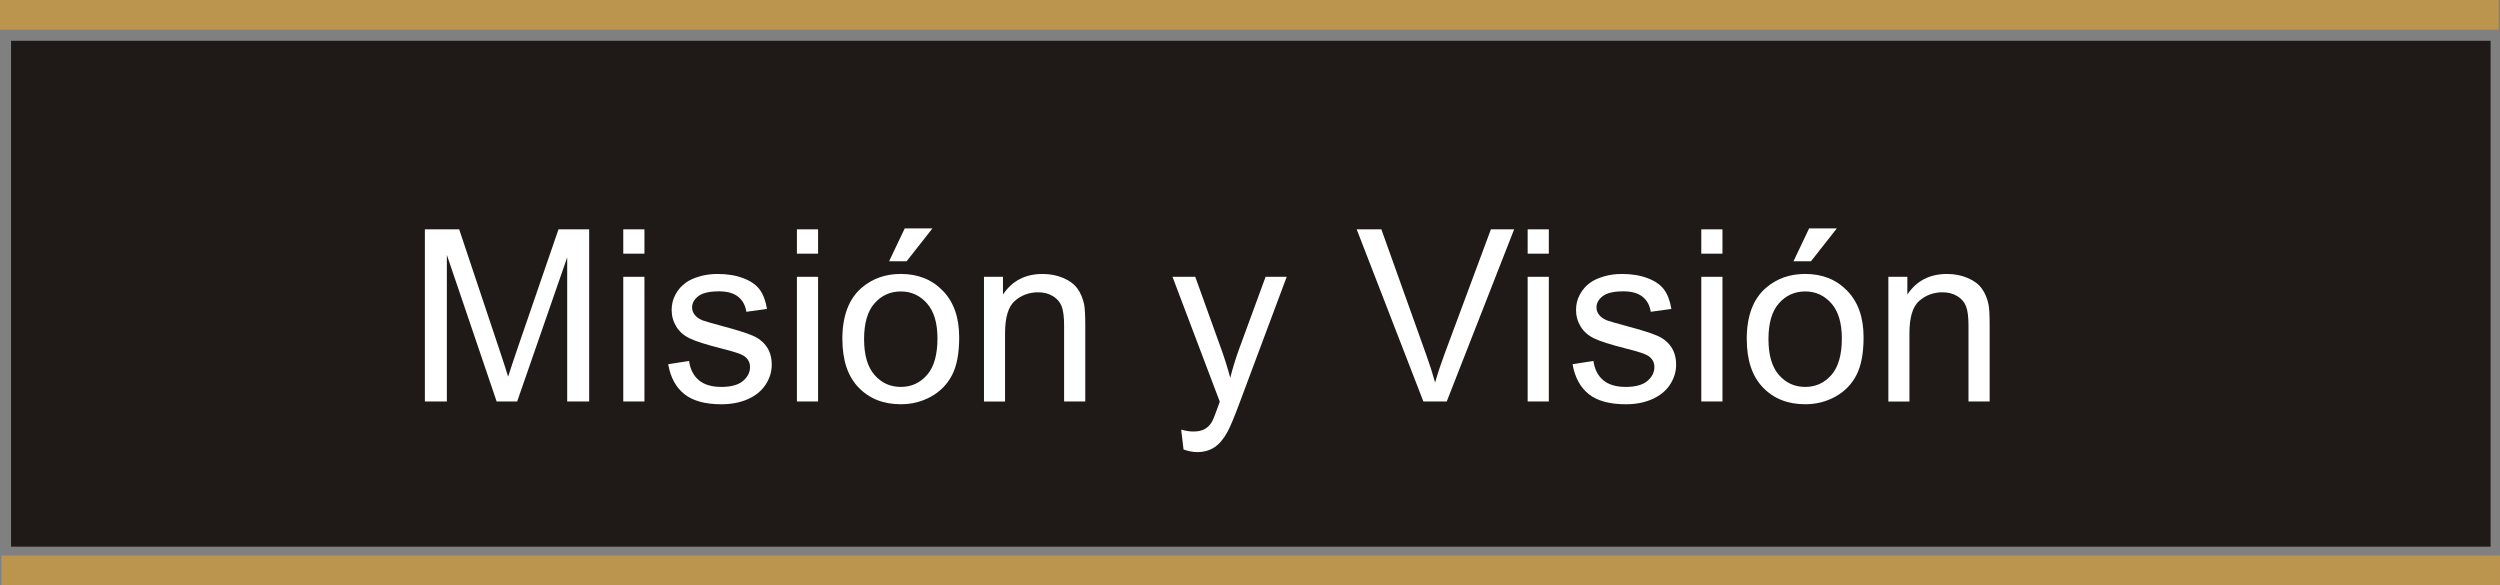 <?xml version="1.0" encoding="UTF-8"?>
<!DOCTYPE svg PUBLIC "-//W3C//DTD SVG 1.1//EN" "http://www.w3.org/Graphics/SVG/1.1/DTD/svg11.dtd">
<!-- Creator: CorelDRAW -->
<svg xmlns="http://www.w3.org/2000/svg" xml:space="preserve" width="72.162mm" height="16.891mm" style="shape-rendering:geometricPrecision; text-rendering:geometricPrecision; image-rendering:optimizeQuality; fill-rule:evenodd; clip-rule:evenodd"
viewBox="0 0 118.621 27.766"
 xmlns:xlink="http://www.w3.org/1999/xlink">
 <rect x="0" y="0" width="118.621" height="27.766" fill="#808080" stroke="none"/>
 <defs>
  <style type="text/css">
   <![CDATA[
    .str0 {stroke:#1F1A17;stroke-width:0.125}
    .fil1 {fill:#1F1A17}
    .fil0 {fill:#BB954E}
    .fil2 {fill:white;fill-rule:nonzero}
   ]]>
  </style>
 </defs>
 <g id="Capa_x0020_1">
  <rect class="fil0" x="6.92205e-005" y="-8.0444e-005" width="118.557" height="1.408"/>
  <rect class="fil0" x="0.064" y="26.358" width="118.557" height="1.408"/>
  <rect class="fil1 str0" x="0.587" y="1.998" width="117.526" height="23.878"/>
  <path class="fil2" d="M20.159 19.049l0 -8.167 1.628 0 1.932 5.782c0.179,0.538 0.31,0.941 0.39,1.209 0.093,-0.297 0.238,-0.734 0.435,-1.31l1.955 -5.682 1.455 0 0 8.167 -1.042 0 0 -6.836 -2.373 6.836 -0.975 0 -2.362 -6.952 0 6.952 -1.042 0z"/>
  <path id="1" class="fil2" d="M29.573 12.036l0 -1.154 1.004 0 0 1.154 -1.004 0zm0 7.013l0 -5.915 1.004 0 0 5.915 -1.004 0z"/>
  <path id="12" class="fil2" d="M31.703 17.282l0.991 -0.156c0.055,0.397 0.211,0.702 0.466,0.915 0.253,0.211 0.608,0.318 1.067,0.318 0.46,0 0.802,-0.095 1.025,-0.281 0.222,-0.188 0.335,-0.409 0.335,-0.66 0,-0.228 -0.099,-0.405 -0.297,-0.536 -0.137,-0.089 -0.479,-0.202 -1.025,-0.338 -0.734,-0.186 -1.245,-0.346 -1.529,-0.483 -0.283,-0.135 -0.5,-0.323 -0.647,-0.563 -0.146,-0.24 -0.221,-0.504 -0.221,-0.793 0,-0.264 0.061,-0.508 0.183,-0.732 0.12,-0.226 0.285,-0.413 0.492,-0.561 0.156,-0.114 0.369,-0.213 0.637,-0.293 0.27,-0.08 0.559,-0.12 0.867,-0.12 0.464,0 0.871,0.068 1.223,0.202 0.352,0.133 0.61,0.314 0.778,0.542 0.167,0.23 0.281,0.534 0.344,0.916l-0.979 0.135c-0.046,-0.304 -0.175,-0.542 -0.388,-0.713 -0.213,-0.171 -0.515,-0.257 -0.905,-0.257 -0.46,0 -0.789,0.076 -0.985,0.228 -0.198,0.152 -0.297,0.331 -0.297,0.534 0,0.131 0.042,0.247 0.124,0.352 0.082,0.108 0.209,0.196 0.384,0.268 0.101,0.036 0.396,0.122 0.886,0.255 0.709,0.19 1.204,0.344 1.483,0.466 0.281,0.12 0.502,0.297 0.662,0.527 0.16,0.23 0.24,0.515 0.24,0.857 0,0.335 -0.099,0.648 -0.293,0.945 -0.196,0.295 -0.477,0.523 -0.844,0.685 -0.367,0.162 -0.783,0.241 -1.247,0.241 -0.77,0 -1.356,-0.16 -1.759,-0.479 -0.403,-0.32 -0.66,-0.793 -0.77,-1.42z"/>
  <path id="123" class="fil2" d="M37.812 12.036l0 -1.154 1.004 0 0 1.154 -1.004 0zm0 7.013l0 -5.915 1.004 0 0 5.915 -1.004 0z"/>
  <path id="1234" class="fil2" d="M39.968 16.09c0,-1.095 0.304,-1.907 0.915,-2.434 0.508,-0.437 1.127,-0.658 1.86,-0.658 0.814,0 1.479,0.266 1.995,0.801 0.517,0.532 0.774,1.268 0.774,2.207 0,0.763 -0.114,1.361 -0.342,1.797 -0.228,0.437 -0.561,0.776 -0.996,1.017 -0.437,0.241 -0.913,0.361 -1.43,0.361 -0.827,0 -1.497,-0.264 -2.008,-0.797 -0.512,-0.53 -0.766,-1.295 -0.766,-2.295zm1.031 0c0,0.759 0.166,1.325 0.496,1.702 0.331,0.378 0.747,0.567 1.248,0.567 0.498,0 0.913,-0.19 1.244,-0.569 0.329,-0.378 0.494,-0.956 0.494,-1.732 0,-0.732 -0.165,-1.287 -0.498,-1.664 -0.333,-0.376 -0.745,-0.565 -1.24,-0.565 -0.5,0 -0.917,0.188 -1.248,0.563 -0.331,0.374 -0.496,0.941 -0.496,1.698zm1.187 -3.693l0.742 -1.559 1.314 0 -1.225 1.559 -0.831 0z"/>
  <path id="12345" class="fil2" d="M46.688 19.049l0 -5.915 0.901 0 0 0.84c0.435,-0.65 1.063,-0.975 1.882,-0.975 0.358,0 0.684,0.065 0.983,0.192 0.3,0.129 0.523,0.297 0.671,0.506 0.15,0.207 0.253,0.455 0.314,0.74 0.036,0.186 0.055,0.511 0.055,0.975l0 3.637 -1.004 0 0 -3.599c0,-0.407 -0.038,-0.713 -0.116,-0.916 -0.078,-0.202 -0.217,-0.363 -0.415,-0.483 -0.2,-0.122 -0.432,-0.182 -0.7,-0.182 -0.428,0 -0.795,0.137 -1.107,0.407 -0.31,0.272 -0.464,0.785 -0.464,1.544l0 3.231 -1.002 0z"/>
  <path id="123456" class="fil2" d="M56.157 21.327l-0.112 -0.941c0.22,0.059 0.411,0.089 0.574,0.089 0.222,0 0.401,-0.038 0.534,-0.112 0.135,-0.074 0.243,-0.177 0.329,-0.312 0.065,-0.099 0.166,-0.348 0.306,-0.745 0.019,-0.057 0.049,-0.137 0.089,-0.245l-2.244 -5.927 1.08 0 1.232 3.425c0.158,0.435 0.302,0.892 0.428,1.371 0.116,-0.46 0.253,-0.909 0.413,-1.348l1.264 -3.447 1.002 0 -2.249 6.016c-0.241,0.65 -0.43,1.097 -0.563,1.343 -0.179,0.331 -0.382,0.572 -0.612,0.726 -0.232,0.154 -0.506,0.232 -0.825,0.232 -0.194,0 -0.409,-0.042 -0.647,-0.124z"/>
  <path id="1234567" class="fil2" d="M67.537 19.049l-3.164 -8.167 1.171 0 2.122 5.933c0.171,0.475 0.314,0.922 0.428,1.337 0.127,-0.445 0.274,-0.89 0.441,-1.337l2.206 -5.933 1.103 0 -3.198 8.167 -1.109 0z"/>
  <path id="12345678" class="fil2" d="M72.485 12.036l0 -1.154 1.004 0 0 1.154 -1.004 0zm0 7.013l0 -5.915 1.004 0 0 5.915 -1.004 0z"/>
  <path id="123456789" class="fil2" d="M74.615 17.282l0.991 -0.156c0.055,0.397 0.211,0.702 0.466,0.915 0.253,0.211 0.608,0.318 1.067,0.318 0.46,0 0.802,-0.095 1.025,-0.281 0.222,-0.188 0.335,-0.409 0.335,-0.66 0,-0.228 -0.099,-0.405 -0.297,-0.536 -0.137,-0.089 -0.479,-0.202 -1.025,-0.338 -0.734,-0.186 -1.245,-0.346 -1.529,-0.483 -0.283,-0.135 -0.5,-0.323 -0.647,-0.563 -0.146,-0.24 -0.221,-0.504 -0.221,-0.793 0,-0.264 0.061,-0.508 0.183,-0.732 0.12,-0.226 0.285,-0.413 0.492,-0.561 0.156,-0.114 0.369,-0.213 0.637,-0.293 0.27,-0.08 0.559,-0.12 0.867,-0.12 0.464,0 0.871,0.068 1.223,0.202 0.352,0.133 0.61,0.314 0.778,0.542 0.167,0.23 0.281,0.534 0.344,0.916l-0.979 0.135c-0.046,-0.304 -0.175,-0.542 -0.388,-0.713 -0.213,-0.171 -0.515,-0.257 -0.905,-0.257 -0.46,0 -0.789,0.076 -0.985,0.228 -0.198,0.152 -0.297,0.331 -0.297,0.534 0,0.131 0.042,0.247 0.124,0.352 0.082,0.108 0.209,0.196 0.384,0.268 0.101,0.036 0.396,0.122 0.886,0.255 0.709,0.19 1.204,0.344 1.483,0.466 0.281,0.12 0.502,0.297 0.662,0.527 0.16,0.23 0.24,0.515 0.24,0.857 0,0.335 -0.099,0.648 -0.293,0.945 -0.196,0.295 -0.477,0.523 -0.844,0.685 -0.367,0.162 -0.783,0.241 -1.247,0.241 -0.77,0 -1.356,-0.16 -1.759,-0.479 -0.403,-0.32 -0.66,-0.793 -0.77,-1.42z"/>
  <path id="12345678910" class="fil2" d="M80.724 12.036l0 -1.154 1.004 0 0 1.154 -1.004 0zm0 7.013l0 -5.915 1.004 0 0 5.915 -1.004 0z"/>
  <path id="1234567891011" class="fil2" d="M82.88 16.09c0,-1.095 0.304,-1.907 0.915,-2.434 0.508,-0.437 1.127,-0.658 1.86,-0.658 0.814,0 1.479,0.266 1.995,0.801 0.517,0.532 0.774,1.268 0.774,2.207 0,0.763 -0.114,1.361 -0.342,1.797 -0.228,0.437 -0.561,0.776 -0.996,1.017 -0.437,0.241 -0.913,0.361 -1.43,0.361 -0.827,0 -1.497,-0.264 -2.008,-0.797 -0.512,-0.53 -0.766,-1.295 -0.766,-2.295zm1.031 0c0,0.759 0.166,1.325 0.496,1.702 0.331,0.378 0.747,0.567 1.248,0.567 0.498,0 0.913,-0.19 1.244,-0.569 0.329,-0.378 0.494,-0.956 0.494,-1.732 0,-0.732 -0.165,-1.287 -0.498,-1.664 -0.333,-0.376 -0.745,-0.565 -1.24,-0.565 -0.5,0 -0.917,0.188 -1.248,0.563 -0.331,0.374 -0.496,0.941 -0.496,1.698zm1.187 -3.693l0.742 -1.559 1.314 0 -1.225 1.559 -0.831 0z"/>
  <path id="123456789101112" class="fil2" d="M89.6 19.049l0 -5.915 0.901 0 0 0.84c0.435,-0.65 1.063,-0.975 1.882,-0.975 0.358,0 0.684,0.065 0.983,0.192 0.3,0.129 0.523,0.297 0.671,0.506 0.15,0.207 0.253,0.455 0.314,0.74 0.036,0.186 0.055,0.511 0.055,0.975l0 3.637 -1.004 0 0 -3.599c0,-0.407 -0.038,-0.713 -0.116,-0.916 -0.078,-0.202 -0.217,-0.363 -0.415,-0.483 -0.2,-0.122 -0.432,-0.182 -0.7,-0.182 -0.428,0 -0.795,0.137 -1.107,0.407 -0.31,0.272 -0.464,0.785 -0.464,1.544l0 3.231 -1.002 0z"/>
 </g>
</svg>
